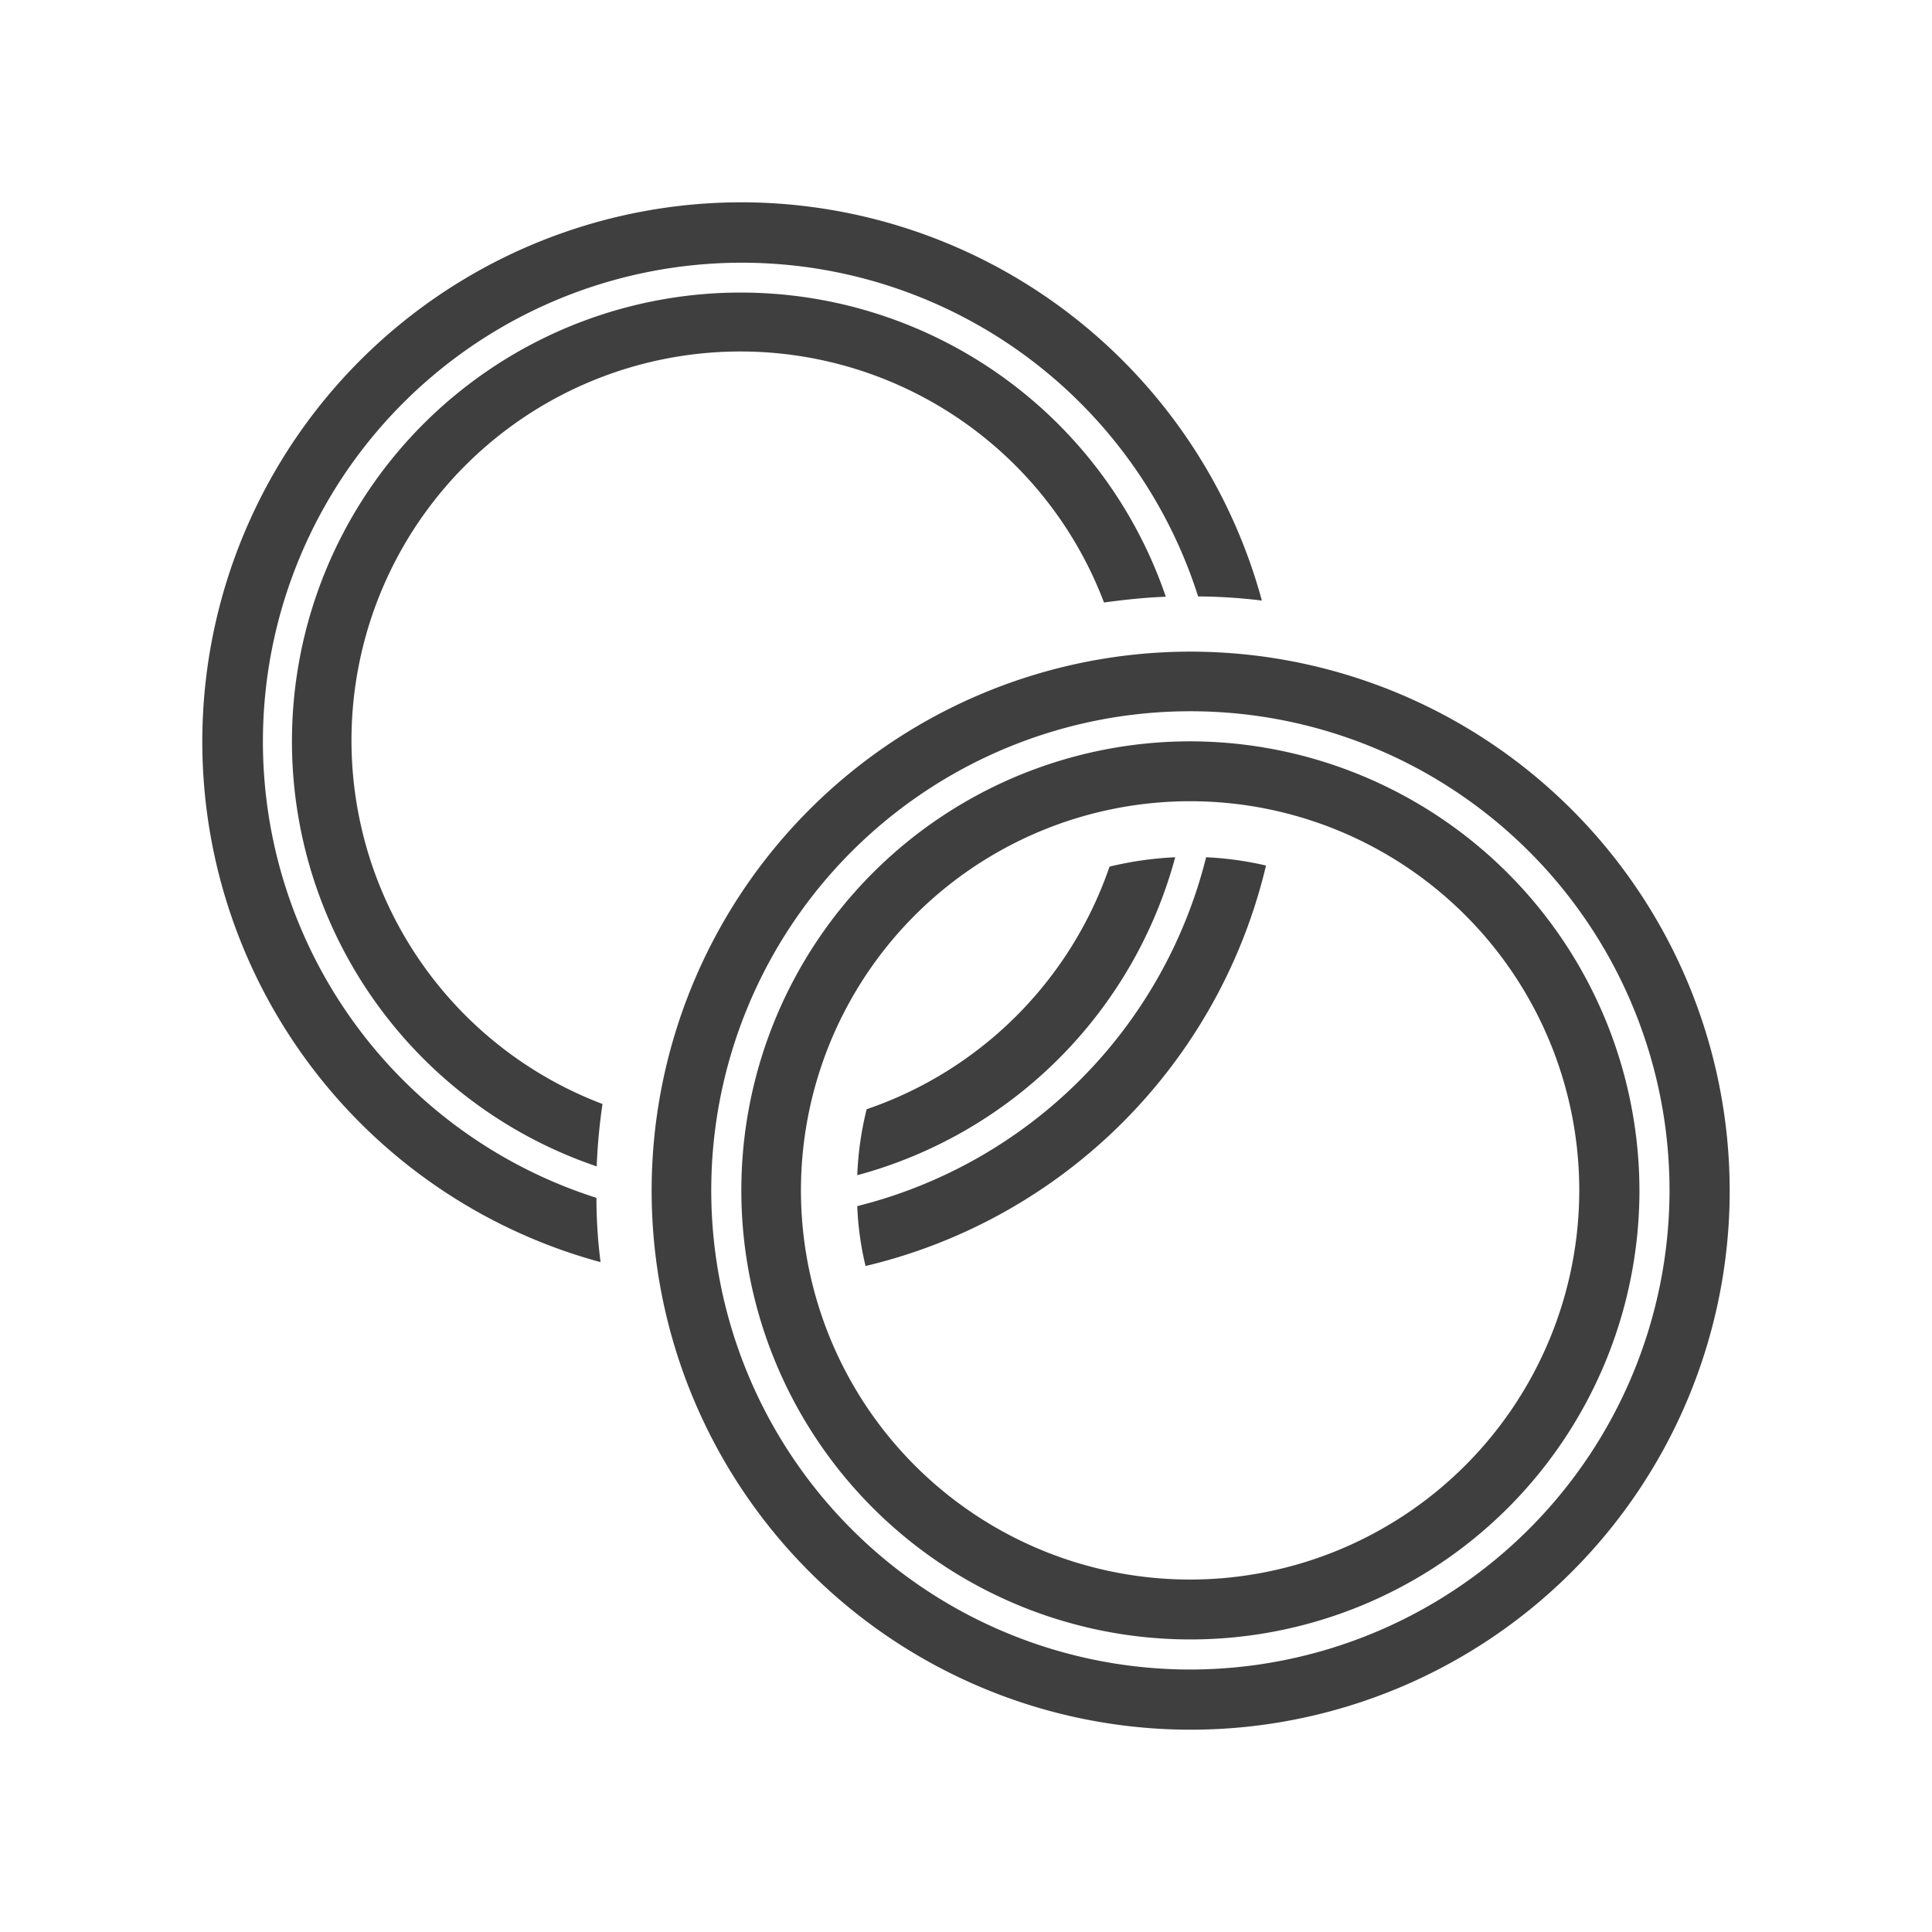 <svg xmlns="http://www.w3.org/2000/svg" viewBox="0 0 70 70"><defs><style>.cls-1{fill:none;}.cls-2{fill:#3f3f3f;}</style></defs><title>Gabeldichtringe &amp;amp; Lenkkopflager</title><g id="Layer_2" data-name="Layer 2"><g id="Layer_2-2" data-name="Layer 2"><rect class="cls-1" width="70" height="70"/><path class="cls-2" d="M43.13,23.61A19.53,19.53,0,1,0,62.67,43.13,19.54,19.54,0,0,0,43.13,23.61Zm0,36.88A17.36,17.36,0,1,1,60.49,43.13,17.38,17.38,0,0,1,43.13,60.49Zm0-33.63A16.27,16.27,0,1,0,59.4,43.13,16.3,16.3,0,0,0,43.13,26.86Zm0,30.37a14.1,14.1,0,1,1,14.09-14.1A14.11,14.11,0,0,1,43.13,57.23Z"/><path class="cls-2" d="M40.2,31.4a14.13,14.13,0,0,1-8.8,8.79,11.77,11.77,0,0,0-.34,2.39A16.33,16.33,0,0,0,42.58,31.06,12.41,12.41,0,0,0,40.2,31.4ZM26.86,10.6a16.26,16.26,0,0,0-5.24,31.66A20.71,20.71,0,0,1,21.83,40,14.09,14.09,0,1,1,40,21.83c.73-.1,1.48-.18,2.24-.21A16.28,16.28,0,0,0,26.86,10.6ZM43.7,31.06A17.37,17.37,0,0,1,31.06,43.7a11.12,11.12,0,0,0,.3,2.17A19.55,19.55,0,0,0,45.87,31.36,11.94,11.94,0,0,0,43.7,31.06ZM26.86,7.33a19.54,19.54,0,0,0-5.1,38.4,18.11,18.11,0,0,1-.15-2.33,17.35,17.35,0,1,1,21.8-21.79,19.62,19.62,0,0,1,2.31.15A19.56,19.56,0,0,0,26.86,7.33ZM40.2,31.4a14.13,14.13,0,0,1-8.8,8.79,11.77,11.77,0,0,0-.34,2.39A16.33,16.33,0,0,0,42.58,31.06,12.41,12.41,0,0,0,40.2,31.4ZM26.86,10.6a16.26,16.26,0,0,0-5.24,31.66A20.71,20.71,0,0,1,21.83,40,14.09,14.09,0,1,1,40,21.83c.73-.1,1.48-.18,2.24-.21A16.28,16.28,0,0,0,26.86,10.6ZM40.2,31.4a14.13,14.13,0,0,1-8.8,8.79,11.77,11.77,0,0,0-.34,2.39A16.33,16.33,0,0,0,42.58,31.06,12.41,12.41,0,0,0,40.2,31.4ZM26.86,10.6a16.26,16.26,0,0,0-5.24,31.66A20.71,20.71,0,0,1,21.83,40,14.09,14.09,0,1,1,40,21.83c.73-.1,1.48-.18,2.24-.21A16.28,16.28,0,0,0,26.86,10.6Z"/></g></g></svg>